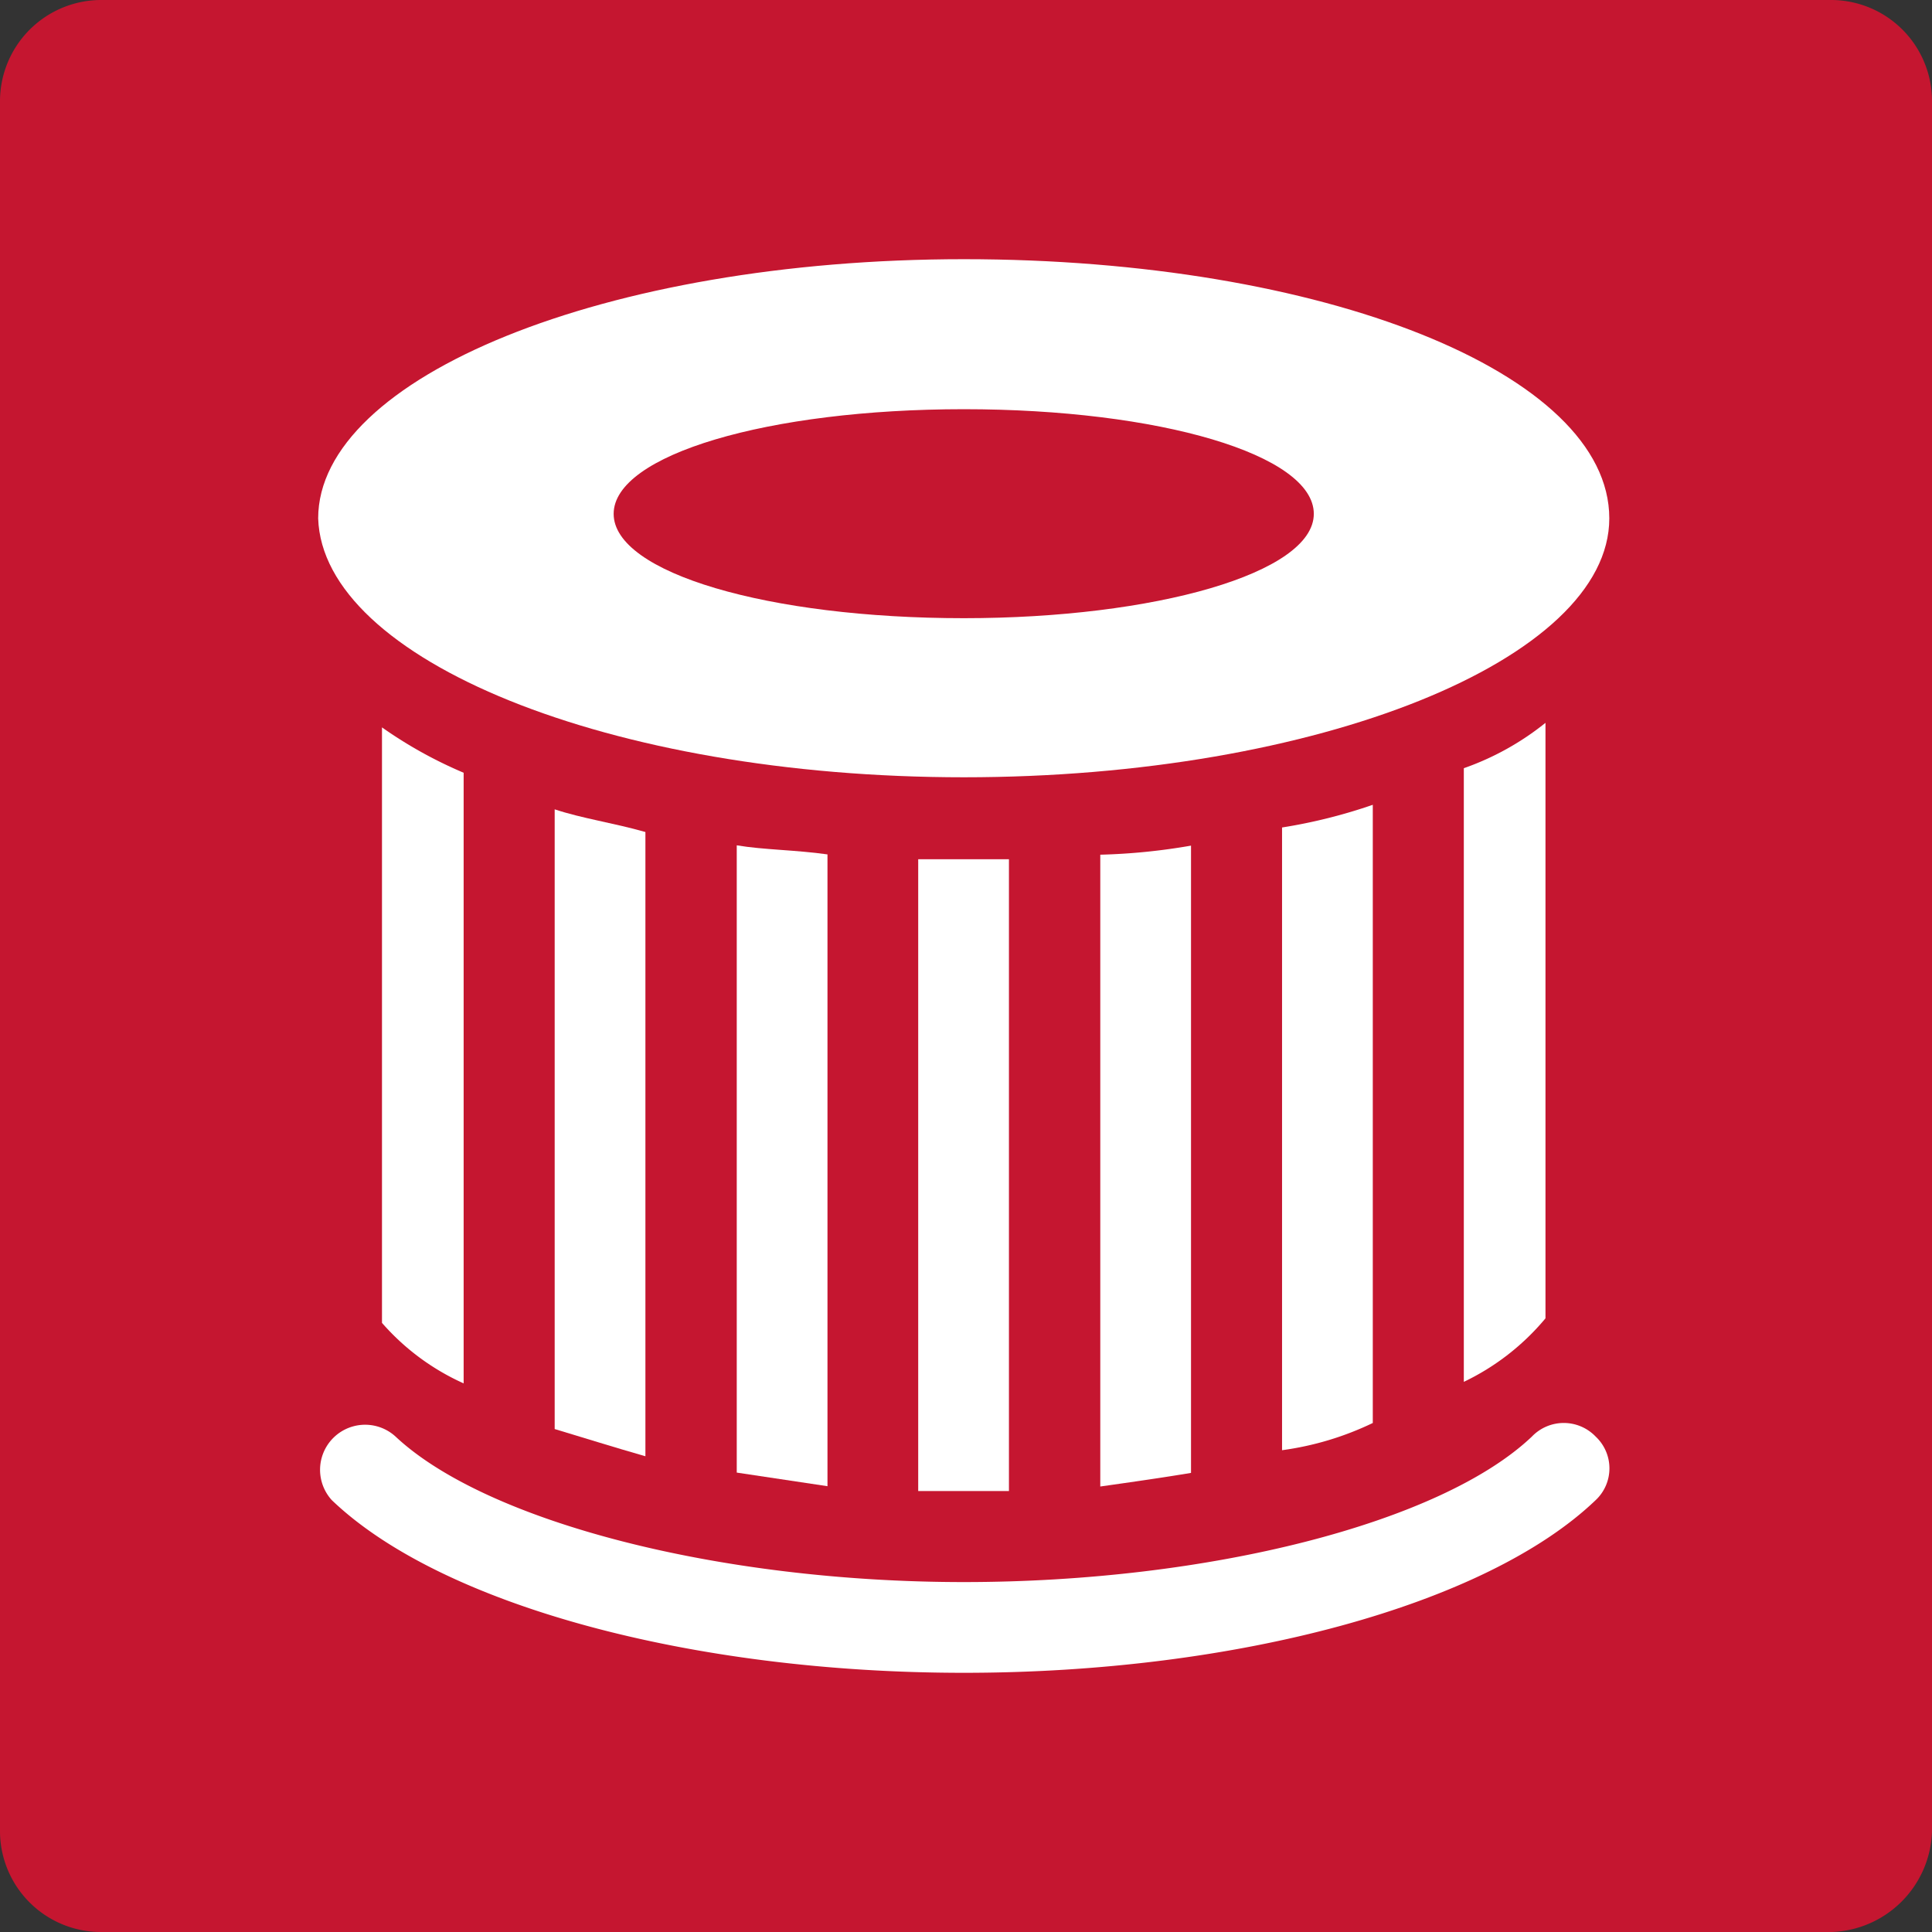 <svg xmlns="http://www.w3.org/2000/svg" width="22.53mm" height="22.53mm" viewBox="0 0 63.88 63.88"><rect x="0" y="0" width="63.88" height="63.88" fill="#333333" stroke="none"/><path d="M1445.86,1449.63H1388.6a3.34,3.34,0,0,1-3.31-3.31v-57.26a3.35,3.35,0,0,1,3.31-3.31h57.26a3.34,3.34,0,0,1,3.31,3.31v57.26a3.44,3.44,0,0,1-3.31,3.31" transform="translate(-1385.29 -1385.75)" style="fill:#c51630"/><path d="M1417.16,1411.45c11.72,0,21.34-3.9,21.34-8.56,0-4.81-9.47-8.57-21.34-8.57s-21.35,3.91-21.35,8.57c.15,4.66,9.62,8.56,21.35,8.56m0-12.17c6.46,0,11.57,1.5,11.57,3.46s-5.26,3.45-11.57,3.45c-6.47,0-11.58-1.5-11.58-3.45s5.11-3.46,11.58-3.46" transform="translate(-1385.29 -1385.75)" style="fill:#fff"/><path d="M1438.05,1433.25a1.46,1.46,0,0,0-2.11,0c-3,2.85-10.67,4.81-18.78,4.81s-15.79-2-18.79-4.81a1.49,1.49,0,0,0-2.11,2.1c3.61,3.46,11.88,5.71,20.9,5.71s17.28-2.25,20.89-5.71a1.44,1.44,0,0,0,0-2.1" transform="translate(-1385.29 -1385.75)" style="fill:#fff"/><path d="M1433.69,1431.44a8,8,0,0,0,2.7-2.1v-19.69a9.11,9.11,0,0,1-2.7,1.5v20.29h0" transform="translate(-1385.29 -1385.75)" style="fill:#fff"/><path d="M1430.68,1432.8v-20.44a17.55,17.55,0,0,1-3,.75v20.59a10,10,0,0,0,3-.9" transform="translate(-1385.29 -1385.75)" style="fill:#fff"/><path d="M1424.67,1434.45v-20.74a20.33,20.33,0,0,1-3,.3v20.89c1.06-.15,2.11-.3,3-.45" transform="translate(-1385.29 -1385.75)" style="fill:#fff"/><path d="M1415.65,1414.16v20.89h3v-20.89h-3" transform="translate(-1385.29 -1385.75)" style="fill:#fff"/><path d="M1412.65,1434.9V1414c-1.06-.15-2.11-.15-3-.3v20.74l3,.45" transform="translate(-1385.29 -1385.75)" style="fill:#fff"/><path d="M1406.63,1433.85v-20.59c-1.05-.3-2.1-.45-3-.75V1433c1,.3,1.95.6,3,.9" transform="translate(-1385.29 -1385.75)" style="fill:#fff"/><path d="M1400.62,1431.44V1411.3a14.46,14.46,0,0,1-2.7-1.5v19.69a7.85,7.85,0,0,0,2.7,2" transform="translate(-1385.29 -1385.75)" style="fill:#fff"/></svg>